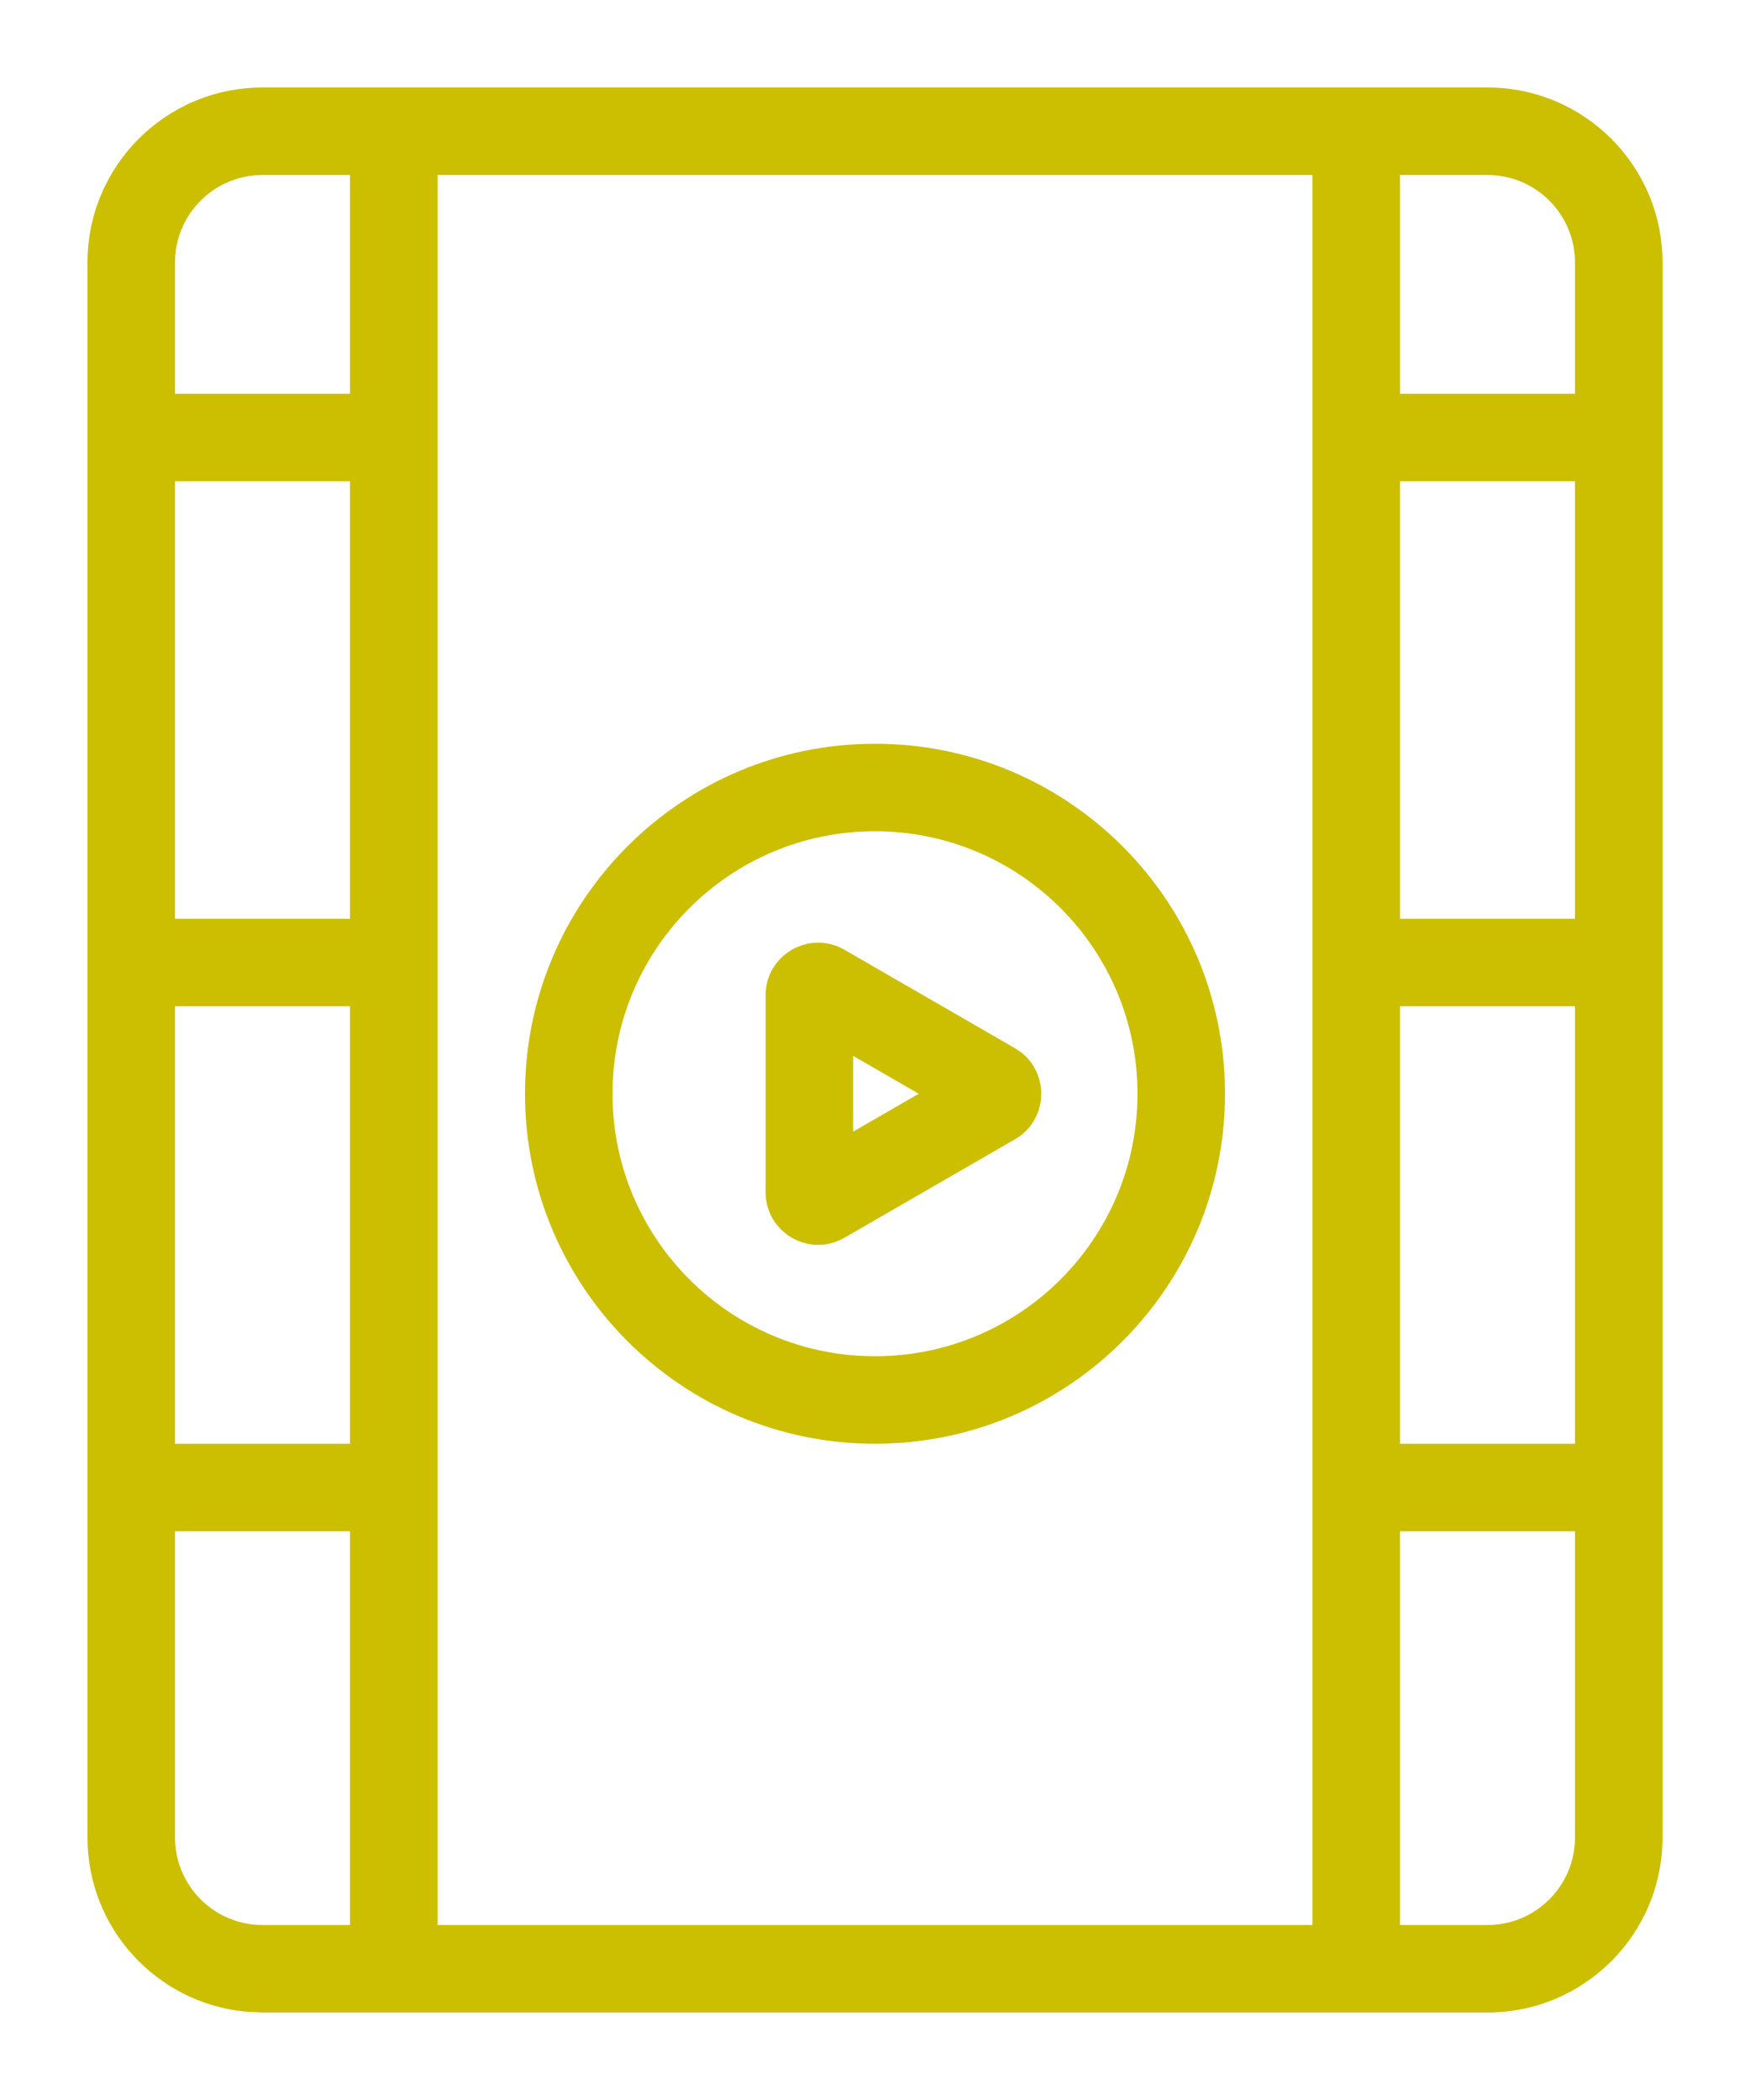 <svg width="20" height="24" viewBox="0 0 20 24" fill="none" xmlns="http://www.w3.org/2000/svg">
<path fill-rule="evenodd" clip-rule="evenodd" d="M18 21V17.5H16V22H17C17.552 22 18 21.552 18 21ZM15 22H5V17.5V16.5V11.5V10.5V5.5V4.5V2H15V4.5V5.5V10.5V11.5V16.5V17.5V22ZM3 22H4V17.5H2V21C2 21.552 2.448 22 3 22ZM4 11.5V16.5H2V11.5H4ZM4 5.5V10.5H2V5.5H4ZM4 2V4.5H2V3C2 2.448 2.448 2 3 2H4ZM18 16.5V11.5H16V16.5H18ZM18 10.5V5.5H16V10.5H18ZM18 4.5V3C18 2.448 17.552 2 17 2H16V4.5H18ZM19 21V17.5V16.5V11.5V10.5V5.5V4.5V3C19 1.895 18.105 1 17 1H3C1.895 1 1 1.895 1 3V4.5V5.5V10.5V11.5V16.5V17.5V21C1 22.036 1.787 22.887 2.796 22.989L3 23H17C18.105 23 19 22.105 19 21ZM13 12.5C13 10.843 11.657 9.5 10 9.5C8.343 9.5 7 10.843 7 12.5C7 14.157 8.343 15.5 10 15.5C11.657 15.5 13 14.157 13 12.5ZM14 12.5C14 14.709 12.209 16.5 10 16.5C7.791 16.5 6 14.709 6 12.5C6 10.291 7.791 8.5 10 8.5C12.209 8.5 14 10.291 14 12.5ZM11.6 13.02C11.975 12.803 11.998 12.282 11.67 12.027L11.6 11.98L9.65 10.854C9.25 10.624 8.75 10.912 8.75 11.374V13.626C8.75 14.088 9.25 14.376 9.65 14.146L11.6 13.02ZM10.5 12.5L9.75 12.933V12.067L10.5 12.5Z" fill="#CCBE00"/>
</svg>
